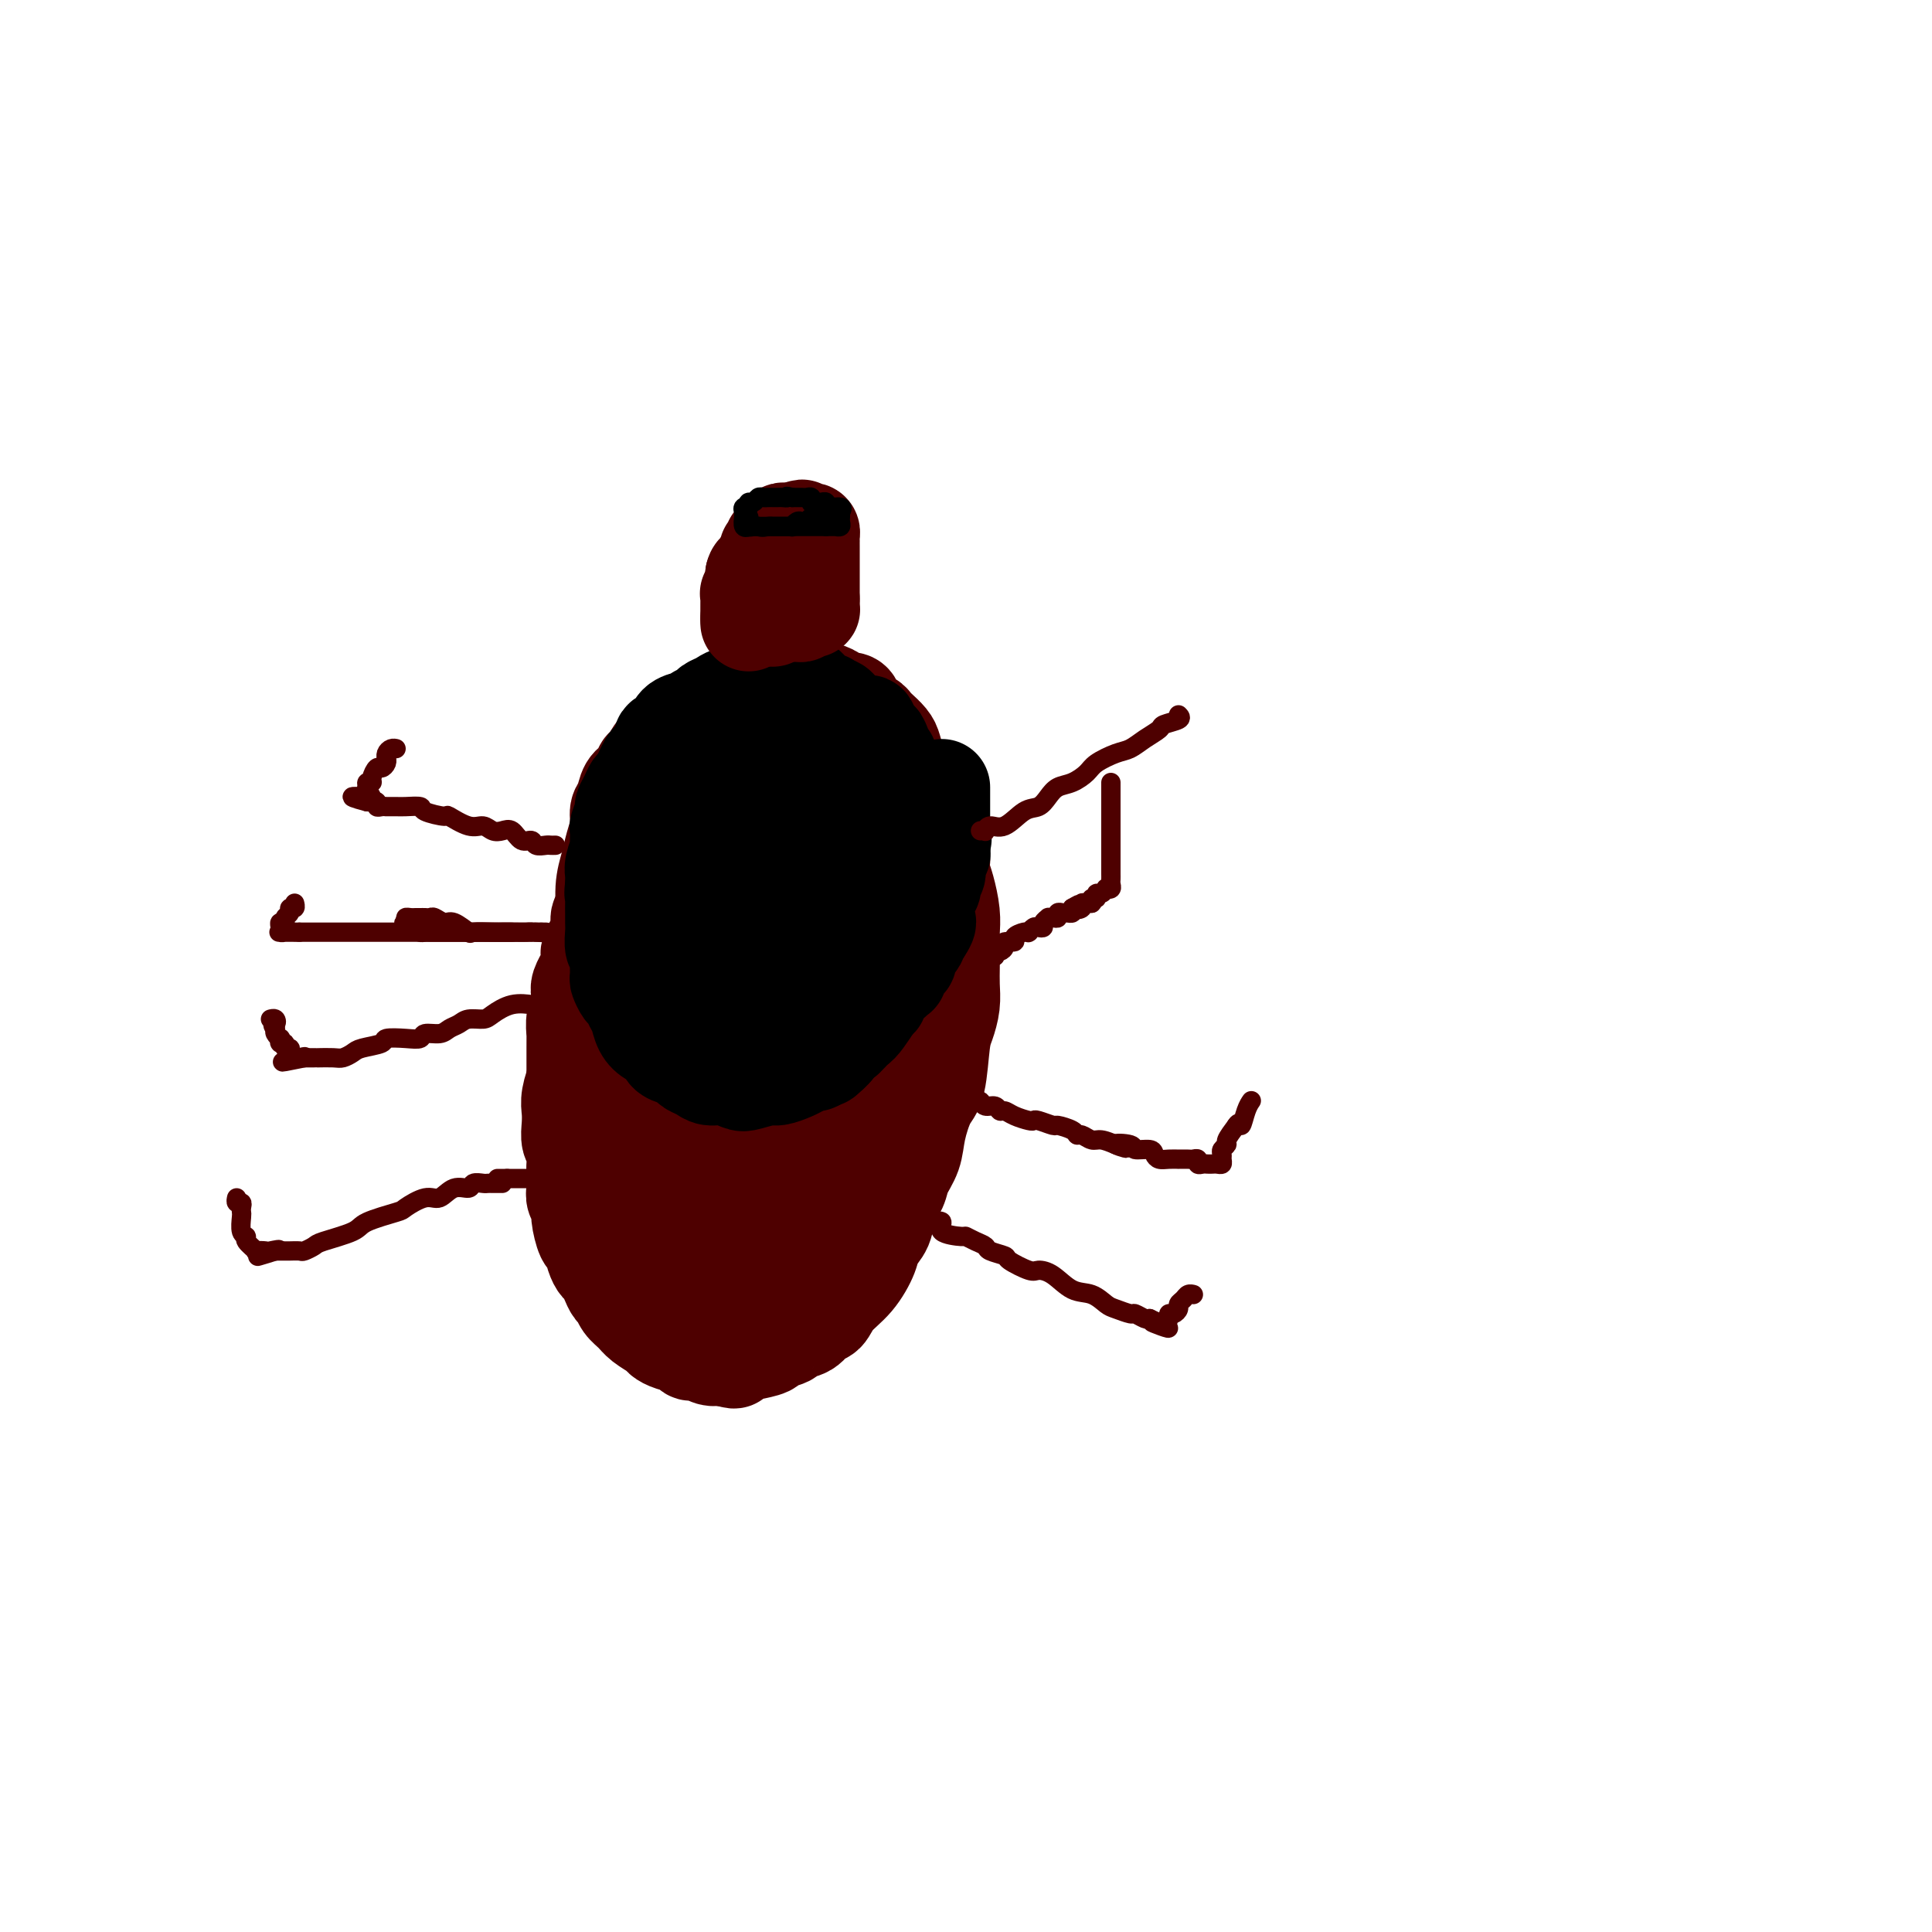 <svg viewBox='0 0 400 400' version='1.1' xmlns='http://www.w3.org/2000/svg' xmlns:xlink='http://www.w3.org/1999/xlink'><g fill='none' stroke='#4E0000' stroke-width='20' stroke-linecap='round' stroke-linejoin='round'><path d='M130,174c-0.033,0.444 -0.065,0.889 0,1c0.065,0.111 0.228,-0.111 0,0c-0.228,0.111 -0.846,0.554 -1,1c-0.154,0.446 0.155,0.893 0,1c-0.155,0.107 -0.773,-0.127 -1,0c-0.227,0.127 -0.064,0.615 0,1c0.064,0.385 0.028,0.667 0,1c-0.028,0.333 -0.049,0.717 0,1c0.049,0.283 0.167,0.466 0,1c-0.167,0.534 -0.618,1.421 -1,2c-0.382,0.579 -0.694,0.851 -1,2c-0.306,1.149 -0.608,3.176 -1,4c-0.392,0.824 -0.876,0.444 -1,1c-0.124,0.556 0.111,2.049 0,3c-0.111,0.951 -0.570,1.359 -1,2c-0.430,0.641 -0.832,1.515 -1,2c-0.168,0.485 -0.101,0.581 0,1c0.101,0.419 0.237,1.161 0,2c-0.237,0.839 -0.847,1.776 -1,2c-0.153,0.224 0.151,-0.265 0,0c-0.151,0.265 -0.759,1.283 -1,2c-0.241,0.717 -0.117,1.133 0,2c0.117,0.867 0.228,2.185 0,3c-0.228,0.815 -0.793,1.125 -1,2c-0.207,0.875 -0.055,2.313 0,3c0.055,0.687 0.015,0.623 0,1c-0.015,0.377 -0.004,1.194 0,2c0.004,0.806 0.001,1.602 0,2c-0.001,0.398 -0.000,0.400 0,1c0.000,0.600 0.000,1.800 0,3'/><path d='M119,223c-0.094,3.023 0.170,1.079 0,1c-0.170,-0.079 -0.774,1.707 -1,3c-0.226,1.293 -0.075,2.094 0,3c0.075,0.906 0.072,1.918 0,3c-0.072,1.082 -0.215,2.233 0,3c0.215,0.767 0.789,1.150 1,2c0.211,0.850 0.061,2.168 0,3c-0.061,0.832 -0.031,1.179 0,2c0.031,0.821 0.064,2.115 0,3c-0.064,0.885 -0.224,1.359 0,2c0.224,0.641 0.834,1.449 1,2c0.166,0.551 -0.110,0.844 0,2c0.110,1.156 0.607,3.173 1,4c0.393,0.827 0.683,0.462 1,1c0.317,0.538 0.662,1.979 1,3c0.338,1.021 0.668,1.621 1,2c0.332,0.379 0.665,0.538 1,1c0.335,0.462 0.670,1.226 1,2c0.330,0.774 0.653,1.558 1,2c0.347,0.442 0.716,0.542 1,1c0.284,0.458 0.481,1.274 1,2c0.519,0.726 1.359,1.360 2,2c0.641,0.640 1.083,1.284 2,2c0.917,0.716 2.311,1.502 3,2c0.689,0.498 0.674,0.707 1,1c0.326,0.293 0.993,0.671 2,1c1.007,0.329 2.356,0.610 3,1c0.644,0.390 0.585,0.888 1,1c0.415,0.112 1.304,-0.162 2,0c0.696,0.162 1.199,0.761 2,1c0.801,0.239 1.901,0.120 3,0'/><path d='M150,281c2.965,1.131 1.877,0.458 2,0c0.123,-0.458 1.456,-0.700 3,-1c1.544,-0.300 3.299,-0.657 4,-1c0.701,-0.343 0.348,-0.674 1,-1c0.652,-0.326 2.311,-0.649 3,-1c0.689,-0.351 0.410,-0.729 1,-1c0.590,-0.271 2.051,-0.433 3,-1c0.949,-0.567 1.386,-1.538 2,-2c0.614,-0.462 1.406,-0.416 2,-1c0.594,-0.584 0.989,-1.797 2,-3c1.011,-1.203 2.637,-2.397 4,-4c1.363,-1.603 2.463,-3.616 3,-5c0.537,-1.384 0.510,-2.141 1,-3c0.490,-0.859 1.497,-1.821 2,-3c0.503,-1.179 0.501,-2.574 1,-4c0.499,-1.426 1.498,-2.882 2,-4c0.502,-1.118 0.505,-1.897 1,-3c0.495,-1.103 1.480,-2.529 2,-4c0.520,-1.471 0.573,-2.987 1,-5c0.427,-2.013 1.229,-4.523 2,-6c0.771,-1.477 1.513,-1.921 2,-4c0.487,-2.079 0.719,-5.795 1,-8c0.281,-2.205 0.611,-2.901 1,-4c0.389,-1.099 0.836,-2.600 1,-4c0.164,-1.400 0.045,-2.697 0,-4c-0.045,-1.303 -0.015,-2.610 0,-4c0.015,-1.390 0.015,-2.861 0,-4c-0.015,-1.139 -0.045,-1.944 0,-3c0.045,-1.056 0.166,-2.361 0,-4c-0.166,-1.639 -0.619,-3.611 -1,-5c-0.381,-1.389 -0.691,-2.194 -1,-3'/><path d='M195,181c-0.256,-4.651 0.104,-2.778 0,-3c-0.104,-0.222 -0.671,-2.539 -1,-4c-0.329,-1.461 -0.420,-2.067 -1,-3c-0.580,-0.933 -1.651,-2.192 -2,-3c-0.349,-0.808 0.022,-1.165 0,-2c-0.022,-0.835 -0.439,-2.149 -1,-3c-0.561,-0.851 -1.267,-1.240 -2,-2c-0.733,-0.760 -1.492,-1.891 -2,-3c-0.508,-1.109 -0.765,-2.195 -1,-3c-0.235,-0.805 -0.448,-1.328 -1,-2c-0.552,-0.672 -1.444,-1.493 -2,-2c-0.556,-0.507 -0.778,-0.700 -1,-1c-0.222,-0.300 -0.445,-0.707 -1,-1c-0.555,-0.293 -1.443,-0.474 -2,-1c-0.557,-0.526 -0.782,-1.399 -1,-2c-0.218,-0.601 -0.428,-0.932 -1,-1c-0.572,-0.068 -1.507,0.125 -2,0c-0.493,-0.125 -0.543,-0.569 -1,-1c-0.457,-0.431 -1.322,-0.847 -2,-1c-0.678,-0.153 -1.168,-0.041 -2,0c-0.832,0.041 -2.005,0.011 -3,0c-0.995,-0.011 -1.811,-0.003 -2,0c-0.189,0.003 0.249,0.001 0,0c-0.249,-0.001 -1.184,-0.001 -2,0c-0.816,0.001 -1.512,0.003 -2,0c-0.488,-0.003 -0.767,-0.012 -1,0c-0.233,0.012 -0.419,0.045 -1,0c-0.581,-0.045 -1.558,-0.167 -2,0c-0.442,0.167 -0.350,0.622 -1,1c-0.650,0.378 -2.043,0.679 -3,1c-0.957,0.321 -1.479,0.660 -2,1'/><path d='M150,146c-3.574,0.416 -2.008,-0.043 -2,0c0.008,0.043 -1.541,0.589 -2,1c-0.459,0.411 0.171,0.688 0,1c-0.171,0.312 -1.144,0.661 -2,1c-0.856,0.339 -1.594,0.670 -2,1c-0.406,0.330 -0.480,0.659 -1,1c-0.520,0.341 -1.488,0.692 -2,1c-0.512,0.308 -0.570,0.572 -1,1c-0.430,0.428 -1.232,1.020 -2,2c-0.768,0.980 -1.501,2.350 -2,3c-0.499,0.650 -0.765,0.582 -1,1c-0.235,0.418 -0.440,1.321 -1,2c-0.560,0.679 -1.473,1.132 -2,2c-0.527,0.868 -0.666,2.149 -1,3c-0.334,0.851 -0.864,1.271 -1,2c-0.136,0.729 0.122,1.767 0,3c-0.122,1.233 -0.625,2.661 -1,4c-0.375,1.339 -0.622,2.589 -1,4c-0.378,1.411 -0.886,2.984 -1,5c-0.114,2.016 0.167,4.475 0,6c-0.167,1.525 -0.781,2.115 -1,4c-0.219,1.885 -0.044,5.066 0,7c0.044,1.934 -0.042,2.622 0,4c0.042,1.378 0.211,3.447 0,5c-0.211,1.553 -0.802,2.590 -1,4c-0.198,1.410 -0.001,3.194 0,5c0.001,1.806 -0.193,3.636 0,5c0.193,1.364 0.773,2.263 1,4c0.227,1.737 0.099,4.314 0,6c-0.099,1.686 -0.171,2.482 0,4c0.171,1.518 0.586,3.759 1,6'/><path d='M125,244c0.330,8.291 0.653,4.019 1,3c0.347,-1.019 0.716,1.216 1,3c0.284,1.784 0.483,3.117 1,4c0.517,0.883 1.351,1.315 2,2c0.649,0.685 1.113,1.623 2,3c0.887,1.377 2.197,3.193 3,4c0.803,0.807 1.098,0.607 2,1c0.902,0.393 2.409,1.381 4,2c1.591,0.619 3.264,0.868 5,1c1.736,0.132 3.535,0.147 5,0c1.465,-0.147 2.598,-0.455 4,-1c1.402,-0.545 3.075,-1.327 5,-3c1.925,-1.673 4.102,-4.237 6,-7c1.898,-2.763 3.516,-5.725 5,-9c1.484,-3.275 2.833,-6.864 4,-11c1.167,-4.136 2.153,-8.820 3,-13c0.847,-4.180 1.554,-7.856 2,-13c0.446,-5.144 0.633,-11.754 0,-18c-0.633,-6.246 -2.084,-12.127 -3,-16c-0.916,-3.873 -1.298,-5.739 -2,-8c-0.702,-2.261 -1.723,-4.917 -3,-7c-1.277,-2.083 -2.810,-3.592 -4,-5c-1.190,-1.408 -2.037,-2.713 -3,-4c-0.963,-1.287 -2.044,-2.555 -3,-3c-0.956,-0.445 -1.789,-0.067 -3,0c-1.211,0.067 -2.801,-0.178 -4,0c-1.199,0.178 -2.006,0.780 -4,4c-1.994,3.220 -5.174,9.059 -7,14c-1.826,4.941 -2.299,8.984 -3,13c-0.701,4.016 -1.629,8.005 -2,13c-0.371,4.995 -0.186,10.998 0,17'/><path d='M139,210c-0.598,8.436 0.406,8.025 1,9c0.594,0.975 0.780,3.337 1,5c0.220,1.663 0.476,2.627 1,4c0.524,1.373 1.315,3.156 2,4c0.685,0.844 1.264,0.750 2,1c0.736,0.250 1.629,0.844 3,0c1.371,-0.844 3.219,-3.124 5,-5c1.781,-1.876 3.496,-3.346 6,-8c2.504,-4.654 5.796,-12.490 8,-18c2.204,-5.510 3.321,-8.693 4,-14c0.679,-5.307 0.920,-12.736 1,-17c0.080,-4.264 0.000,-5.362 0,-7c-0.000,-1.638 0.079,-3.815 0,-5c-0.079,-1.185 -0.317,-1.378 -1,-2c-0.683,-0.622 -1.812,-1.674 -3,-2c-1.188,-0.326 -2.435,0.076 -4,1c-1.565,0.924 -3.449,2.372 -6,5c-2.551,2.628 -5.768,6.435 -8,10c-2.232,3.565 -3.478,6.886 -5,13c-1.522,6.114 -3.320,15.020 -4,21c-0.680,5.980 -0.241,9.035 0,14c0.241,4.965 0.283,11.839 1,16c0.717,4.161 2.109,5.608 3,7c0.891,1.392 1.279,2.731 2,4c0.721,1.269 1.773,2.470 3,3c1.227,0.530 2.629,0.389 4,0c1.371,-0.389 2.713,-1.027 5,-3c2.287,-1.973 5.520,-5.281 8,-9c2.480,-3.719 4.206,-7.847 6,-12c1.794,-4.153 3.655,-8.329 5,-14c1.345,-5.671 2.172,-12.835 3,-20'/><path d='M182,191c1.021,-8.275 -0.428,-11.961 -1,-15c-0.572,-3.039 -0.268,-5.431 -1,-7c-0.732,-1.569 -2.500,-2.316 -3,-3c-0.500,-0.684 0.267,-1.305 0,-2c-0.267,-0.695 -1.568,-1.465 -3,-1c-1.432,0.465 -2.993,2.164 -5,4c-2.007,1.836 -4.459,3.809 -7,8c-2.541,4.191 -5.172,10.602 -7,16c-1.828,5.398 -2.853,9.785 -4,17c-1.147,7.215 -2.415,17.258 -3,23c-0.585,5.742 -0.485,7.182 0,10c0.485,2.818 1.356,7.015 2,9c0.644,1.985 1.063,1.758 1,2c-0.063,0.242 -0.606,0.952 0,1c0.606,0.048 2.363,-0.565 4,-2c1.637,-1.435 3.154,-3.691 5,-7c1.846,-3.309 4.022,-7.672 6,-12c1.978,-4.328 3.759,-8.622 5,-13c1.241,-4.378 1.940,-8.839 3,-15c1.060,-6.161 2.479,-14.022 3,-20c0.521,-5.978 0.145,-10.071 0,-13c-0.145,-2.929 -0.058,-4.692 0,-6c0.058,-1.308 0.087,-2.161 0,-3c-0.087,-0.839 -0.289,-1.666 -1,-2c-0.711,-0.334 -1.930,-0.176 -3,0c-1.070,0.176 -1.992,0.370 -4,2c-2.008,1.630 -5.102,4.696 -8,8c-2.898,3.304 -5.602,6.844 -9,14c-3.398,7.156 -7.492,17.927 -10,25c-2.508,7.073 -3.431,10.450 -4,15c-0.569,4.550 -0.785,10.275 -1,16'/><path d='M137,240c-1.057,6.247 -1.201,6.366 -1,7c0.201,0.634 0.747,1.784 1,3c0.253,1.216 0.212,2.497 0,3c-0.212,0.503 -0.595,0.227 0,0c0.595,-0.227 2.167,-0.407 3,-1c0.833,-0.593 0.928,-1.600 3,-5c2.072,-3.400 6.121,-9.195 8,-13c1.879,-3.805 1.586,-5.622 2,-9c0.414,-3.378 1.534,-8.316 2,-11c0.466,-2.684 0.278,-3.113 0,-4c-0.278,-0.887 -0.645,-2.232 -1,-3c-0.355,-0.768 -0.699,-0.958 -1,-1c-0.301,-0.042 -0.561,0.064 -1,0c-0.439,-0.064 -1.057,-0.299 -2,0c-0.943,0.299 -2.212,1.132 -3,2c-0.788,0.868 -1.097,1.772 -2,5c-0.903,3.228 -2.401,8.779 -3,11c-0.599,2.221 -0.300,1.110 0,0'/></g>
<g fill='none' stroke='#000000' stroke-width='20' stroke-linecap='round' stroke-linejoin='round'><path d='M142,149c0.000,0.214 0.000,0.429 0,1c-0.000,0.571 -0.000,1.500 0,2c0.000,0.500 0.000,0.571 0,1c-0.000,0.429 -0.001,1.217 0,2c0.001,0.783 0.004,1.562 0,2c-0.004,0.438 -0.015,0.536 0,1c0.015,0.464 0.057,1.294 0,2c-0.057,0.706 -0.211,1.287 0,2c0.211,0.713 0.789,1.557 1,2c0.211,0.443 0.057,0.486 0,1c-0.057,0.514 -0.015,1.498 0,2c0.015,0.502 0.003,0.520 0,1c-0.003,0.480 0.002,1.422 0,2c-0.002,0.578 -0.011,0.791 0,1c0.011,0.209 0.042,0.413 0,1c-0.042,0.587 -0.156,1.557 0,2c0.156,0.443 0.581,0.360 1,1c0.419,0.640 0.830,2.003 1,3c0.170,0.997 0.098,1.629 0,2c-0.098,0.371 -0.222,0.481 0,1c0.222,0.519 0.791,1.449 1,2c0.209,0.551 0.060,0.725 0,1c-0.060,0.275 -0.031,0.651 0,1c0.031,0.349 0.064,0.671 0,1c-0.064,0.329 -0.223,0.666 0,1c0.223,0.334 0.829,0.667 1,1c0.171,0.333 -0.094,0.667 0,1c0.094,0.333 0.547,0.667 1,1'/><path d='M148,190c0.957,2.863 0.848,2.020 1,2c0.152,-0.020 0.564,0.782 1,1c0.436,0.218 0.895,-0.149 1,0c0.105,0.149 -0.144,0.814 0,1c0.144,0.186 0.681,-0.108 1,0c0.319,0.108 0.421,0.617 1,1c0.579,0.383 1.635,0.638 2,1c0.365,0.362 0.038,0.829 0,1c-0.038,0.171 0.213,0.047 1,0c0.787,-0.047 2.112,-0.016 3,0c0.888,0.016 1.341,0.015 2,0c0.659,-0.015 1.525,-0.046 2,0c0.475,0.046 0.561,0.168 1,0c0.439,-0.168 1.233,-0.626 2,-1c0.767,-0.374 1.507,-0.666 2,-1c0.493,-0.334 0.739,-0.712 1,-1c0.261,-0.288 0.537,-0.486 1,-1c0.463,-0.514 1.111,-1.345 2,-2c0.889,-0.655 2.017,-1.134 3,-2c0.983,-0.866 1.822,-2.118 2,-3c0.178,-0.882 -0.303,-1.394 0,-2c0.303,-0.606 1.391,-1.306 2,-2c0.609,-0.694 0.740,-1.381 1,-2c0.260,-0.619 0.648,-1.169 1,-2c0.352,-0.831 0.669,-1.941 1,-3c0.331,-1.059 0.678,-2.065 1,-3c0.322,-0.935 0.619,-1.797 1,-3c0.381,-1.203 0.844,-2.745 1,-4c0.156,-1.255 0.003,-2.222 0,-3c-0.003,-0.778 0.142,-1.365 0,-2c-0.142,-0.635 -0.571,-1.317 -1,-2'/><path d='M184,158c0.048,-1.843 0.167,-0.950 0,-1c-0.167,-0.050 -0.621,-1.042 -1,-2c-0.379,-0.958 -0.684,-1.883 -1,-2c-0.316,-0.117 -0.643,0.572 -1,0c-0.357,-0.572 -0.743,-2.405 -1,-3c-0.257,-0.595 -0.384,0.048 -1,0c-0.616,-0.048 -1.722,-0.787 -2,-1c-0.278,-0.213 0.273,0.100 0,0c-0.273,-0.100 -1.368,-0.614 -2,-1c-0.632,-0.386 -0.799,-0.643 -1,-1c-0.201,-0.357 -0.434,-0.814 -1,-1c-0.566,-0.186 -1.463,-0.103 -2,0c-0.537,0.103 -0.712,0.224 -1,0c-0.288,-0.224 -0.689,-0.793 -1,-1c-0.311,-0.207 -0.530,-0.052 -1,0c-0.470,0.052 -1.189,-0.000 -2,0c-0.811,0.000 -1.714,0.052 -2,0c-0.286,-0.052 0.044,-0.207 0,0c-0.044,0.207 -0.462,0.778 -1,1c-0.538,0.222 -1.196,0.097 -2,0c-0.804,-0.097 -1.755,-0.166 -2,0c-0.245,0.166 0.216,0.566 0,1c-0.216,0.434 -1.109,0.901 -2,1c-0.891,0.099 -1.779,-0.169 -2,0c-0.221,0.169 0.225,0.777 0,1c-0.225,0.223 -1.121,0.063 -2,0c-0.879,-0.063 -1.741,-0.028 -2,0c-0.259,0.028 0.085,0.049 0,0c-0.085,-0.049 -0.600,-0.167 -1,0c-0.400,0.167 -0.686,0.619 -1,1c-0.314,0.381 -0.657,0.690 -1,1'/><path d='M148,151c-3.555,1.164 -2.444,1.075 -2,1c0.444,-0.075 0.221,-0.135 0,0c-0.221,0.135 -0.441,0.465 -1,1c-0.559,0.535 -1.459,1.273 -2,2c-0.541,0.727 -0.723,1.441 -1,2c-0.277,0.559 -0.647,0.961 -1,1c-0.353,0.039 -0.687,-0.285 -1,0c-0.313,0.285 -0.605,1.180 -1,2c-0.395,0.820 -0.893,1.566 -1,2c-0.107,0.434 0.178,0.557 0,1c-0.178,0.443 -0.817,1.206 -1,2c-0.183,0.794 0.091,1.618 0,2c-0.091,0.382 -0.545,0.321 -1,1c-0.455,0.679 -0.910,2.096 -1,3c-0.090,0.904 0.186,1.293 0,2c-0.186,0.707 -0.835,1.733 -1,2c-0.165,0.267 0.152,-0.224 0,0c-0.152,0.224 -0.773,1.164 -1,2c-0.227,0.836 -0.061,1.570 0,2c0.061,0.430 0.016,0.557 0,1c-0.016,0.443 -0.004,1.204 0,2c0.004,0.796 0.001,1.628 0,2c-0.001,0.372 -0.000,0.284 0,1c0.000,0.716 -0.001,2.237 0,3c0.001,0.763 0.004,0.768 0,1c-0.004,0.232 -0.016,0.691 0,1c0.016,0.309 0.060,0.467 0,1c-0.060,0.533 -0.222,1.442 0,2c0.222,0.558 0.829,0.766 1,1c0.171,0.234 -0.094,0.496 0,1c0.094,0.504 0.547,1.252 1,2'/><path d='M135,197c-0.044,4.081 -0.152,1.282 0,1c0.152,-0.282 0.566,1.952 1,3c0.434,1.048 0.890,0.911 1,1c0.110,0.089 -0.125,0.405 0,1c0.125,0.595 0.611,1.469 1,2c0.389,0.531 0.680,0.720 1,1c0.320,0.280 0.667,0.652 1,1c0.333,0.348 0.651,0.671 1,1c0.349,0.329 0.730,0.665 1,1c0.270,0.335 0.429,0.668 1,1c0.571,0.332 1.553,0.663 2,1c0.447,0.337 0.360,0.678 1,1c0.640,0.322 2.006,0.623 3,1c0.994,0.377 1.616,0.830 2,1c0.384,0.170 0.529,0.056 1,0c0.471,-0.056 1.269,-0.055 2,0c0.731,0.055 1.394,0.165 2,0c0.606,-0.165 1.153,-0.603 2,-1c0.847,-0.397 1.994,-0.751 3,-1c1.006,-0.249 1.870,-0.391 3,-1c1.130,-0.609 2.526,-1.685 4,-3c1.474,-1.315 3.025,-2.868 4,-4c0.975,-1.132 1.374,-1.843 2,-3c0.626,-1.157 1.478,-2.759 2,-4c0.522,-1.241 0.715,-2.120 1,-3c0.285,-0.880 0.663,-1.760 1,-3c0.337,-1.240 0.635,-2.841 1,-4c0.365,-1.159 0.799,-1.878 1,-3c0.201,-1.122 0.170,-2.648 0,-4c-0.170,-1.352 -0.477,-2.529 -1,-4c-0.523,-1.471 -1.261,-3.235 -2,-5'/><path d='M177,171c-0.818,-2.294 -1.362,-3.530 -2,-5c-0.638,-1.470 -1.370,-3.174 -2,-4c-0.630,-0.826 -1.157,-0.773 -2,-1c-0.843,-0.227 -2.001,-0.732 -3,-1c-0.999,-0.268 -1.841,-0.299 -3,0c-1.159,0.299 -2.637,0.927 -4,2c-1.363,1.073 -2.612,2.590 -4,4c-1.388,1.410 -2.915,2.714 -4,5c-1.085,2.286 -1.728,5.553 -2,9c-0.272,3.447 -0.172,7.074 0,10c0.172,2.926 0.417,5.150 1,7c0.583,1.850 1.506,3.327 2,4c0.494,0.673 0.560,0.543 1,1c0.440,0.457 1.254,1.501 2,2c0.746,0.499 1.423,0.454 2,0c0.577,-0.454 1.053,-1.319 2,-2c0.947,-0.681 2.366,-1.180 3,-2c0.634,-0.820 0.483,-1.961 1,-4c0.517,-2.039 1.701,-4.978 2,-7c0.299,-2.022 -0.287,-3.129 -1,-5c-0.713,-1.871 -1.554,-4.508 -2,-6c-0.446,-1.492 -0.498,-1.840 -1,-3c-0.502,-1.160 -1.455,-3.134 -2,-4c-0.545,-0.866 -0.682,-0.625 -1,-1c-0.318,-0.375 -0.817,-1.365 -1,-2c-0.183,-0.635 -0.049,-0.916 0,-1c0.049,-0.084 0.013,0.029 0,0c-0.013,-0.029 -0.004,-0.200 0,1c0.004,1.200 0.001,3.771 0,6c-0.001,2.229 -0.001,4.114 0,6'/><path d='M159,180c0.406,3.365 1.421,5.777 2,7c0.579,1.223 0.722,1.256 1,2c0.278,0.744 0.690,2.197 1,3c0.310,0.803 0.519,0.955 1,1c0.481,0.045 1.235,-0.015 2,0c0.765,0.015 1.542,0.107 2,0c0.458,-0.107 0.596,-0.413 1,-1c0.404,-0.587 1.075,-1.454 2,-3c0.925,-1.546 2.104,-3.772 3,-5c0.896,-1.228 1.508,-1.459 2,-3c0.492,-1.541 0.864,-4.392 1,-6c0.136,-1.608 0.036,-1.971 0,-3c-0.036,-1.029 -0.009,-2.722 0,-4c0.009,-1.278 0.001,-2.141 0,-3c-0.001,-0.859 0.007,-1.716 0,-3c-0.007,-1.284 -0.029,-2.996 0,-4c0.029,-1.004 0.110,-1.298 0,-2c-0.110,-0.702 -0.411,-1.810 -1,-3c-0.589,-1.190 -1.467,-2.462 -2,-3c-0.533,-0.538 -0.720,-0.343 -1,-1c-0.280,-0.657 -0.652,-2.165 -1,-3c-0.348,-0.835 -0.671,-0.998 -1,-1c-0.329,-0.002 -0.664,0.157 -1,0c-0.336,-0.157 -0.671,-0.629 -1,-1c-0.329,-0.371 -0.650,-0.639 -1,-1c-0.350,-0.361 -0.727,-0.815 -1,-1c-0.273,-0.185 -0.440,-0.102 -1,0c-0.560,0.102 -1.511,0.223 -2,0c-0.489,-0.223 -0.516,-0.791 -1,-1c-0.484,-0.209 -1.424,-0.060 -2,0c-0.576,0.060 -0.788,0.030 -1,0'/><path d='M160,141c-1.258,-0.136 -0.903,0.024 -1,0c-0.097,-0.024 -0.645,-0.232 -1,0c-0.355,0.232 -0.518,0.902 -1,1c-0.482,0.098 -1.285,-0.377 -2,0c-0.715,0.377 -1.342,1.607 -2,2c-0.658,0.393 -1.346,-0.050 -2,0c-0.654,0.050 -1.275,0.592 -2,1c-0.725,0.408 -1.555,0.683 -2,1c-0.445,0.317 -0.505,0.675 -1,1c-0.495,0.325 -1.427,0.616 -2,1c-0.573,0.384 -0.789,0.862 -1,1c-0.211,0.138 -0.419,-0.062 -1,0c-0.581,0.062 -1.536,0.388 -2,1c-0.464,0.612 -0.439,1.511 -1,2c-0.561,0.489 -1.708,0.567 -2,1c-0.292,0.433 0.273,1.219 0,2c-0.273,0.781 -1.383,1.556 -2,2c-0.617,0.444 -0.743,0.555 -1,1c-0.257,0.445 -0.647,1.223 -1,2c-0.353,0.777 -0.668,1.554 -1,2c-0.332,0.446 -0.681,0.561 -1,1c-0.319,0.439 -0.607,1.200 -1,2c-0.393,0.800 -0.890,1.637 -1,2c-0.110,0.363 0.168,0.252 0,1c-0.168,0.748 -0.781,2.354 -1,3c-0.219,0.646 -0.045,0.333 0,1c0.045,0.667 -0.041,2.314 0,3c0.041,0.686 0.207,0.411 0,1c-0.207,0.589 -0.786,2.043 -1,3c-0.214,0.957 -0.061,1.416 0,2c0.061,0.584 0.031,1.292 0,2'/><path d='M127,183c-0.309,2.832 -0.083,1.912 0,2c0.083,0.088 0.021,1.183 0,2c-0.021,0.817 -0.002,1.356 0,2c0.002,0.644 -0.014,1.393 0,2c0.014,0.607 0.056,1.074 0,2c-0.056,0.926 -0.212,2.313 0,3c0.212,0.687 0.792,0.674 1,1c0.208,0.326 0.045,0.989 0,2c-0.045,1.011 0.029,2.368 0,3c-0.029,0.632 -0.162,0.538 0,1c0.162,0.462 0.620,1.478 1,2c0.380,0.522 0.682,0.550 1,1c0.318,0.450 0.652,1.324 1,2c0.348,0.676 0.708,1.155 1,2c0.292,0.845 0.515,2.058 1,3c0.485,0.942 1.233,1.614 2,2c0.767,0.386 1.552,0.485 2,1c0.448,0.515 0.557,1.447 1,2c0.443,0.553 1.220,0.727 2,1c0.780,0.273 1.562,0.647 2,1c0.438,0.353 0.530,0.687 1,1c0.470,0.313 1.317,0.607 2,1c0.683,0.393 1.202,0.886 2,1c0.798,0.114 1.875,-0.151 3,0c1.125,0.151 2.297,0.717 3,1c0.703,0.283 0.937,0.283 2,0c1.063,-0.283 2.956,-0.849 4,-1c1.044,-0.151 1.239,0.114 2,0c0.761,-0.114 2.090,-0.608 3,-1c0.910,-0.392 1.403,-0.684 2,-1c0.597,-0.316 1.299,-0.658 2,-1'/><path d='M168,220c2.884,-0.749 2.593,-0.622 3,-1c0.407,-0.378 1.513,-1.260 2,-2c0.487,-0.740 0.354,-1.339 1,-2c0.646,-0.661 2.071,-1.384 3,-2c0.929,-0.616 1.362,-1.123 2,-2c0.638,-0.877 1.480,-2.122 2,-3c0.520,-0.878 0.717,-1.389 1,-2c0.283,-0.611 0.650,-1.321 1,-2c0.350,-0.679 0.682,-1.326 1,-2c0.318,-0.674 0.621,-1.377 1,-2c0.379,-0.623 0.834,-1.168 1,-2c0.166,-0.832 0.045,-1.951 0,-3c-0.045,-1.049 -0.012,-2.029 0,-3c0.012,-0.971 0.003,-1.932 0,-3c-0.003,-1.068 -0.001,-2.243 0,-3c0.001,-0.757 0.000,-1.095 0,-2c-0.000,-0.905 -0.000,-2.378 0,-3c0.000,-0.622 0.000,-0.392 0,-1c-0.000,-0.608 -0.000,-2.052 0,-3c0.000,-0.948 0.000,-1.398 0,-2c-0.000,-0.602 -0.000,-1.355 0,-2c0.000,-0.645 0.001,-1.181 0,-2c-0.001,-0.819 -0.004,-1.921 0,-3c0.004,-1.079 0.016,-2.134 0,-3c-0.016,-0.866 -0.061,-1.541 0,-2c0.061,-0.459 0.226,-0.701 0,-1c-0.226,-0.299 -0.845,-0.655 -1,-1c-0.155,-0.345 0.154,-0.680 0,-1c-0.154,-0.320 -0.772,-0.625 -1,-1c-0.228,-0.375 -0.065,-0.822 0,-1c0.065,-0.178 0.033,-0.089 0,0'/><path d='M157,220c0.341,0.000 0.683,0.000 1,0c0.317,0.000 0.610,0.000 1,0c0.390,-0.000 0.878,0.000 1,0c0.122,-0.000 -0.121,0.000 0,0c0.121,-0.000 0.606,0.000 1,0c0.394,0.000 0.697,-0.000 1,0c0.303,0.000 0.606,0.000 1,0c0.394,0.000 0.879,-0.000 1,0c0.121,0.000 -0.122,0.000 0,0c0.122,-0.000 0.610,-0.000 1,0c0.390,0.000 0.683,0.000 1,0c0.317,0.000 0.659,0.000 1,0'/><path d='M167,220c1.791,0.004 1.268,0.015 1,0c-0.268,-0.015 -0.283,-0.055 0,0c0.283,0.055 0.863,0.207 1,0c0.137,-0.207 -0.169,-0.772 0,-1c0.169,-0.228 0.815,-0.118 1,0c0.185,0.118 -0.090,0.242 0,0c0.090,-0.242 0.544,-0.852 1,-1c0.456,-0.148 0.915,0.167 1,0c0.085,-0.167 -0.203,-0.814 0,-1c0.203,-0.186 0.895,0.091 1,0c0.105,-0.091 -0.379,-0.550 0,-1c0.379,-0.450 1.622,-0.890 2,-1c0.378,-0.110 -0.109,0.110 0,0c0.109,-0.110 0.814,-0.551 1,-1c0.186,-0.449 -0.146,-0.908 0,-1c0.146,-0.092 0.771,0.181 1,0c0.229,-0.181 0.062,-0.818 0,-1c-0.062,-0.182 -0.018,0.091 0,0c0.018,-0.091 0.009,-0.545 0,-1'/><path d='M177,211c1.730,-1.345 1.055,-0.207 1,0c-0.055,0.207 0.511,-0.518 1,-1c0.489,-0.482 0.902,-0.721 1,-1c0.098,-0.279 -0.117,-0.597 0,-1c0.117,-0.403 0.566,-0.891 1,-1c0.434,-0.109 0.851,0.160 1,0c0.149,-0.160 0.028,-0.751 0,-1c-0.028,-0.249 0.035,-0.157 0,0c-0.035,0.157 -0.168,0.378 0,0c0.168,-0.378 0.637,-1.355 1,-2c0.363,-0.645 0.619,-0.957 1,-1c0.381,-0.043 0.887,0.181 1,0c0.113,-0.181 -0.166,-0.769 0,-1c0.166,-0.231 0.776,-0.104 1,0c0.224,0.104 0.063,0.185 0,0c-0.063,-0.185 -0.027,-0.637 0,-1c0.027,-0.363 0.046,-0.636 0,-1c-0.046,-0.364 -0.156,-0.820 0,-1c0.156,-0.180 0.577,-0.086 1,0c0.423,0.086 0.848,0.164 1,0c0.152,-0.164 0.030,-0.569 0,-1c-0.030,-0.431 0.031,-0.889 0,-1c-0.031,-0.111 -0.153,0.124 0,0c0.153,-0.124 0.580,-0.608 1,-1c0.420,-0.392 0.834,-0.693 1,-1c0.166,-0.307 0.083,-0.621 0,-1c-0.083,-0.379 -0.167,-0.823 0,-1c0.167,-0.177 0.583,-0.089 1,0'/><path d='M191,193c2.166,-3.194 0.581,-2.179 0,-2c-0.581,0.179 -0.157,-0.477 0,-1c0.157,-0.523 0.046,-0.914 0,-1c-0.046,-0.086 -0.026,0.132 0,0c0.026,-0.132 0.059,-0.614 0,-1c-0.059,-0.386 -0.208,-0.677 0,-1c0.208,-0.323 0.774,-0.678 1,-1c0.226,-0.322 0.112,-0.611 0,-1c-0.112,-0.389 -0.222,-0.877 0,-1c0.222,-0.123 0.778,0.121 1,0c0.222,-0.121 0.112,-0.606 0,-1c-0.112,-0.394 -0.226,-0.697 0,-1c0.226,-0.303 0.792,-0.606 1,-1c0.208,-0.394 0.060,-0.879 0,-1c-0.060,-0.121 -0.030,0.122 0,0c0.030,-0.122 0.061,-0.610 0,-1c-0.061,-0.390 -0.212,-0.682 0,-1c0.212,-0.318 0.788,-0.663 1,-1c0.212,-0.337 0.061,-0.668 0,-1c-0.061,-0.332 -0.030,-0.666 0,-1'/><path d='M195,175c0.619,-2.737 0.166,-0.580 0,0c-0.166,0.580 -0.044,-0.418 0,-1c0.044,-0.582 0.012,-0.747 0,-1c-0.012,-0.253 -0.003,-0.593 0,-1c0.003,-0.407 0.001,-0.882 0,-1c-0.001,-0.118 -0.000,0.122 0,0c0.000,-0.122 0.000,-0.606 0,-1c-0.000,-0.394 -0.000,-0.697 0,-1c0.000,-0.303 0.000,-0.606 0,-1c-0.000,-0.394 -0.000,-0.879 0,-1c0.000,-0.121 0.000,0.122 0,0c-0.000,-0.122 -0.000,-0.607 0,-1c0.000,-0.393 0.000,-0.693 0,-1c-0.000,-0.307 -0.000,-0.621 0,-1c0.000,-0.379 0.000,-0.823 0,-1c-0.000,-0.177 -0.000,-0.089 0,0'/><path d='M159,136c0.000,-0.417 0.000,-0.833 0,-1c0.000,-0.167 0.000,-0.083 0,0'/></g>
<g fill='none' stroke='#4E0000' stroke-width='20' stroke-linecap='round' stroke-linejoin='round'><path d='M155,129c0.000,-0.303 0.000,-0.606 0,-1c-0.000,-0.394 -0.000,-0.879 0,-1c0.000,-0.121 0.000,0.122 0,0c-0.000,-0.122 -0.001,-0.607 0,-1c0.001,-0.393 0.004,-0.693 0,-1c-0.004,-0.307 -0.015,-0.621 0,-1c0.015,-0.379 0.057,-0.822 0,-1c-0.057,-0.178 -0.211,-0.089 0,0c0.211,0.089 0.789,0.179 1,0c0.211,-0.179 0.057,-0.625 0,-1c-0.057,-0.375 -0.015,-0.678 0,-1c0.015,-0.322 0.004,-0.663 0,-1c-0.004,-0.337 -0.002,-0.668 0,-1'/><path d='M156,119c0.397,-1.483 0.890,-0.190 1,0c0.110,0.190 -0.163,-0.722 0,-1c0.163,-0.278 0.762,0.080 1,0c0.238,-0.080 0.115,-0.596 0,-1c-0.115,-0.404 -0.223,-0.696 0,-1c0.223,-0.304 0.778,-0.620 1,-1c0.222,-0.380 0.111,-0.824 0,-1c-0.111,-0.176 -0.222,-0.085 0,0c0.222,0.085 0.776,0.162 1,0c0.224,-0.162 0.116,-0.564 0,-1c-0.116,-0.436 -0.242,-0.905 0,-1c0.242,-0.095 0.852,0.185 1,0c0.148,-0.185 -0.167,-0.834 0,-1c0.167,-0.166 0.814,0.152 1,0c0.186,-0.152 -0.091,-0.773 0,-1c0.091,-0.227 0.550,-0.061 1,0c0.450,0.061 0.890,0.016 1,0c0.110,-0.016 -0.112,-0.005 0,0c0.112,0.005 0.556,0.002 1,0'/><path d='M165,110c1.574,-1.395 1.010,-0.384 1,0c-0.010,0.384 0.533,0.141 1,0c0.467,-0.141 0.857,-0.179 1,0c0.143,0.179 0.038,0.574 0,1c-0.038,0.426 -0.010,0.884 0,1c0.010,0.116 0.003,-0.110 0,0c-0.003,0.110 -0.001,0.554 0,1c0.001,0.446 0.000,0.893 0,1c-0.000,0.107 -0.000,-0.125 0,0c0.000,0.125 0.000,0.607 0,1c-0.000,0.393 -0.000,0.697 0,1c0.000,0.303 0.000,0.606 0,1c-0.000,0.394 -0.000,0.879 0,1c0.000,0.121 0.000,-0.123 0,0c-0.000,0.123 -0.000,0.611 0,1c0.000,0.389 0.000,0.678 0,1c-0.000,0.322 -0.000,0.677 0,1c0.000,0.323 0.000,0.612 0,1c-0.000,0.388 -0.000,0.874 0,1c0.000,0.126 0.000,-0.107 0,0c-0.000,0.107 -0.000,0.553 0,1'/><path d='M168,124c0.003,2.333 0.012,1.165 0,1c-0.012,-0.165 -0.044,0.674 0,1c0.044,0.326 0.166,0.140 0,0c-0.166,-0.140 -0.618,-0.234 -1,0c-0.382,0.234 -0.694,0.795 -1,1c-0.306,0.205 -0.607,0.055 -1,0c-0.393,-0.055 -0.879,-0.015 -1,0c-0.121,0.015 0.121,0.004 0,0c-0.121,-0.004 -0.606,-0.001 -1,0c-0.394,0.001 -0.697,0.001 -1,0'/><path d='M162,127c-1.394,0.691 -1.879,0.917 -2,1c-0.121,0.083 0.123,0.022 0,0c-0.123,-0.022 -0.611,-0.006 -1,0c-0.389,0.006 -0.679,0.002 -1,0c-0.321,-0.002 -0.675,-0.000 -1,0c-0.325,0.000 -0.623,0.000 -1,0c-0.377,-0.000 -0.832,-0.000 -1,0c-0.168,0.000 -0.048,0.000 0,0c0.048,-0.000 0.024,-0.000 0,0'/></g>
<g fill='none' stroke='#4E0000' stroke-width='4' stroke-linecap='round' stroke-linejoin='round'><path d='M206,198c0.021,-0.417 0.042,-0.834 0,-1c-0.042,-0.166 -0.147,-0.082 0,0c0.147,0.082 0.545,0.163 1,0c0.455,-0.163 0.966,-0.569 1,-1c0.034,-0.431 -0.408,-0.886 0,-1c0.408,-0.114 1.665,0.113 2,0c0.335,-0.113 -0.251,-0.565 0,-1c0.251,-0.435 1.338,-0.852 2,-1c0.662,-0.148 0.898,-0.026 1,0c0.102,0.026 0.070,-0.045 0,0c-0.070,0.045 -0.177,0.205 0,0c0.177,-0.205 0.640,-0.777 1,-1c0.360,-0.223 0.618,-0.098 1,0c0.382,0.098 0.890,0.170 1,0c0.110,-0.170 -0.177,-0.580 0,-1c0.177,-0.420 0.817,-0.848 1,-1c0.183,-0.152 -0.092,-0.027 0,0c0.092,0.027 0.549,-0.046 1,0c0.451,0.046 0.895,0.209 1,0c0.105,-0.209 -0.129,-0.791 0,-1c0.129,-0.209 0.622,-0.046 1,0c0.378,0.046 0.640,-0.026 1,0c0.360,0.026 0.817,0.150 1,0c0.183,-0.150 0.091,-0.575 0,-1'/><path d='M222,188c2.638,-1.563 1.232,-0.471 1,0c-0.232,0.471 0.708,0.322 1,0c0.292,-0.322 -0.066,-0.818 0,-1c0.066,-0.182 0.556,-0.049 1,0c0.444,0.049 0.841,0.014 1,0c0.159,-0.014 0.079,-0.007 0,0'/><path d='M226,187c0.555,-0.399 -0.057,-0.895 0,-1c0.057,-0.105 0.785,0.182 1,0c0.215,-0.182 -0.082,-0.833 0,-1c0.082,-0.167 0.544,0.148 1,0c0.456,-0.148 0.907,-0.761 1,-1c0.093,-0.239 -0.171,-0.105 0,0c0.171,0.105 0.778,0.182 1,0c0.222,-0.182 0.060,-0.622 0,-1c-0.060,-0.378 -0.016,-0.693 0,-1c0.016,-0.307 0.004,-0.607 0,-1c-0.004,-0.393 -0.001,-0.879 0,-1c0.001,-0.121 0.000,0.123 0,0c-0.000,-0.123 -0.000,-0.611 0,-1c0.000,-0.389 0.000,-0.678 0,-1c-0.000,-0.322 -0.000,-0.678 0,-1c0.000,-0.322 0.000,-0.611 0,-1c-0.000,-0.389 -0.000,-0.878 0,-1c0.000,-0.122 0.000,0.122 0,0c-0.000,-0.122 -0.000,-0.610 0,-1c0.000,-0.390 0.000,-0.682 0,-1c-0.000,-0.318 -0.000,-0.662 0,-1c0.000,-0.338 0.000,-0.669 0,-1'/><path d='M230,171c0.000,-1.809 0.000,-0.331 0,0c-0.000,0.331 0.000,-0.484 0,-1c0.000,-0.516 0.000,-0.734 0,-1c-0.000,-0.266 0.000,-0.582 0,-1c0.000,-0.418 0.000,-0.938 0,-1c0.000,-0.062 0.000,0.333 0,0c0.000,-0.333 -0.000,-1.396 0,-2c0.000,-0.604 0.000,-0.750 0,-1c0.000,-0.250 0.000,-0.606 0,-1c0.000,-0.394 0.000,-0.827 0,-1c0.000,-0.173 0.000,-0.087 0,0'/><path d='M201,228c0.325,0.033 0.651,0.065 1,0c0.349,-0.065 0.723,-0.228 1,0c0.277,0.228 0.457,0.849 1,1c0.543,0.151 1.448,-0.166 2,0c0.552,0.166 0.750,0.815 1,1c0.250,0.185 0.551,-0.095 1,0c0.449,0.095 1.045,0.565 2,1c0.955,0.435 2.267,0.834 3,1c0.733,0.166 0.886,0.100 1,0c0.114,-0.100 0.188,-0.233 1,0c0.812,0.233 2.363,0.832 3,1c0.637,0.168 0.359,-0.095 1,0c0.641,0.095 2.201,0.546 3,1c0.799,0.454 0.836,0.909 1,1c0.164,0.091 0.456,-0.182 1,0c0.544,0.182 1.339,0.818 2,1c0.661,0.182 1.189,-0.091 2,0c0.811,0.091 1.906,0.545 3,1'/><path d='M231,237c4.463,1.409 0.621,0.433 0,0c-0.621,-0.433 1.980,-0.322 3,0c1.020,0.322 0.461,0.857 1,1c0.539,0.143 2.177,-0.105 3,0c0.823,0.105 0.832,0.564 1,1c0.168,0.436 0.497,0.849 1,1c0.503,0.151 1.181,0.041 2,0c0.819,-0.041 1.779,-0.012 2,0c0.221,0.012 -0.295,0.007 0,0c0.295,-0.007 1.403,-0.016 2,0c0.597,0.016 0.685,0.057 1,0c0.315,-0.057 0.858,-0.211 1,0c0.142,0.211 -0.117,0.788 0,1c0.117,0.212 0.609,0.057 1,0c0.391,-0.057 0.679,-0.018 1,0c0.321,0.018 0.675,0.016 1,0c0.325,-0.016 0.622,-0.046 1,0c0.378,0.046 0.838,0.167 1,0c0.162,-0.167 0.028,-0.620 0,-1c-0.028,-0.380 0.051,-0.685 0,-1c-0.051,-0.315 -0.230,-0.641 0,-1c0.230,-0.359 0.870,-0.750 1,-1c0.130,-0.250 -0.248,-0.357 0,-1c0.248,-0.643 1.124,-1.821 2,-3'/><path d='M256,233c0.646,-1.088 0.762,0.192 1,0c0.238,-0.192 0.600,-1.856 1,-3c0.400,-1.144 0.838,-1.770 1,-2c0.162,-0.230 0.046,-0.066 0,0c-0.046,0.066 -0.023,0.033 0,0'/><path d='M115,175c-0.365,0.009 -0.731,0.019 -1,0c-0.269,-0.019 -0.442,-0.065 -1,0c-0.558,0.065 -1.500,0.241 -2,0c-0.500,-0.241 -0.557,-0.901 -1,-1c-0.443,-0.099 -1.273,0.361 -2,0c-0.727,-0.361 -1.351,-1.545 -2,-2c-0.649,-0.455 -1.324,-0.182 -2,0c-0.676,0.182 -1.354,0.274 -2,0c-0.646,-0.274 -1.260,-0.913 -2,-1c-0.740,-0.087 -1.607,0.379 -3,0c-1.393,-0.379 -3.311,-1.604 -4,-2c-0.689,-0.396 -0.148,0.038 -1,0c-0.852,-0.038 -3.098,-0.546 -4,-1c-0.902,-0.454 -0.462,-0.854 -1,-1c-0.538,-0.146 -2.056,-0.039 -3,0c-0.944,0.039 -1.315,0.012 -2,0c-0.685,-0.012 -1.685,-0.007 -2,0c-0.315,0.007 0.056,0.016 0,0c-0.056,-0.016 -0.540,-0.057 -1,0c-0.460,0.057 -0.897,0.211 -1,0c-0.103,-0.211 0.126,-0.788 0,-1c-0.126,-0.212 -0.607,-0.061 -1,0c-0.393,0.061 -0.696,0.030 -1,0'/><path d='M76,166c-6.032,-1.570 -1.612,-0.995 0,-1c1.612,-0.005 0.417,-0.592 0,-1c-0.417,-0.408 -0.056,-0.639 0,-1c0.056,-0.361 -0.192,-0.852 0,-1c0.192,-0.148 0.826,0.049 1,0c0.174,-0.049 -0.111,-0.343 0,-1c0.111,-0.657 0.618,-1.678 1,-2c0.382,-0.322 0.637,0.055 1,0c0.363,-0.055 0.832,-0.540 1,-1c0.168,-0.460 0.035,-0.894 0,-1c-0.035,-0.106 0.029,0.115 0,0c-0.029,-0.115 -0.152,-0.567 0,-1c0.152,-0.433 0.579,-0.847 1,-1c0.421,-0.153 0.834,-0.044 1,0c0.166,0.044 0.083,0.022 0,0'/><path d='M115,208c-0.369,-0.001 -0.737,-0.002 -1,0c-0.263,0.002 -0.420,0.007 -1,0c-0.580,-0.007 -1.582,-0.026 -2,0c-0.418,0.026 -0.251,0.097 -1,0c-0.749,-0.097 -2.413,-0.363 -4,0c-1.587,0.363 -3.097,1.354 -4,2c-0.903,0.646 -1.199,0.948 -2,1c-0.801,0.052 -2.106,-0.145 -3,0c-0.894,0.145 -1.376,0.631 -2,1c-0.624,0.369 -1.390,0.621 -2,1c-0.610,0.379 -1.064,0.885 -2,1c-0.936,0.115 -2.352,-0.162 -3,0c-0.648,0.162 -0.527,0.765 -1,1c-0.473,0.235 -1.540,0.104 -3,0c-1.460,-0.104 -3.312,-0.182 -4,0c-0.688,0.182 -0.213,0.623 -1,1c-0.787,0.377 -2.835,0.689 -4,1c-1.165,0.311 -1.446,0.619 -2,1c-0.554,0.381 -1.381,0.834 -2,1c-0.619,0.166 -1.030,0.044 -2,0c-0.970,-0.044 -2.497,-0.012 -3,0c-0.503,0.012 0.020,0.003 0,0c-0.020,-0.003 -0.582,-0.001 -1,0c-0.418,0.001 -0.691,0.000 -1,0c-0.309,-0.000 -0.655,-0.000 -1,0'/><path d='M63,219c-8.283,1.701 -2.990,0.453 -1,0c1.990,-0.453 0.678,-0.111 0,0c-0.678,0.111 -0.722,-0.008 -1,0c-0.278,0.008 -0.792,0.142 -1,0c-0.208,-0.142 -0.112,-0.559 0,-1c0.112,-0.441 0.240,-0.907 0,-1c-0.240,-0.093 -0.848,0.186 -1,0c-0.152,-0.186 0.152,-0.837 0,-1c-0.152,-0.163 -0.759,0.163 -1,0c-0.241,-0.163 -0.117,-0.814 0,-1c0.117,-0.186 0.227,0.095 0,0c-0.227,-0.095 -0.792,-0.564 -1,-1c-0.208,-0.436 -0.059,-0.839 0,-1c0.059,-0.161 0.030,-0.081 0,0'/><path d='M57,213c-0.944,-1.094 -0.305,-0.829 0,-1c0.305,-0.171 0.274,-0.777 0,-1c-0.274,-0.223 -0.793,-0.064 -1,0c-0.207,0.064 -0.104,0.032 0,0'/><path d='M104,245c-0.336,-0.001 -0.672,-0.001 -1,0c-0.328,0.001 -0.650,0.005 -1,0c-0.350,-0.005 -0.730,-0.018 -1,0c-0.270,0.018 -0.432,0.065 -1,0c-0.568,-0.065 -1.543,-0.244 -2,0c-0.457,0.244 -0.396,0.909 -1,1c-0.604,0.091 -1.873,-0.394 -3,0c-1.127,0.394 -2.113,1.667 -3,2c-0.887,0.333 -1.676,-0.273 -3,0c-1.324,0.273 -3.185,1.425 -4,2c-0.815,0.575 -0.584,0.574 -2,1c-1.416,0.426 -4.477,1.281 -6,2c-1.523,0.719 -1.506,1.303 -3,2c-1.494,0.697 -4.498,1.507 -6,2c-1.502,0.493 -1.502,0.668 -2,1c-0.498,0.332 -1.495,0.821 -2,1c-0.505,0.179 -0.516,0.048 -1,0c-0.484,-0.048 -1.439,-0.013 -2,0c-0.561,0.013 -0.728,0.003 -1,0c-0.272,-0.003 -0.649,-0.001 -1,0c-0.351,0.001 -0.675,0.000 -1,0'/><path d='M57,259c-7.217,2.166 -1.760,0.582 0,0c1.760,-0.582 -0.177,-0.163 -1,0c-0.823,0.163 -0.531,0.068 -1,0c-0.469,-0.068 -1.699,-0.110 -2,0c-0.301,0.110 0.326,0.373 0,0c-0.326,-0.373 -1.604,-1.381 -2,-2c-0.396,-0.619 0.090,-0.848 0,-1c-0.090,-0.152 -0.755,-0.227 -1,-1c-0.245,-0.773 -0.069,-2.245 0,-3c0.069,-0.755 0.033,-0.795 0,-1c-0.033,-0.205 -0.061,-0.577 0,-1c0.061,-0.423 0.212,-0.897 0,-1c-0.212,-0.103 -0.788,0.165 -1,0c-0.212,-0.165 -0.061,-0.761 0,-1c0.061,-0.239 0.030,-0.119 0,0'/><path d='M192,253c0.165,0.052 0.330,0.104 1,0c0.670,-0.104 1.845,-0.365 2,0c0.155,0.365 -0.711,1.355 0,2c0.711,0.645 3.000,0.946 4,1c1.000,0.054 0.710,-0.140 1,0c0.290,0.140 1.160,0.614 2,1c0.840,0.386 1.650,0.686 2,1c0.350,0.314 0.239,0.644 1,1c0.761,0.356 2.394,0.737 3,1c0.606,0.263 0.184,0.407 1,1c0.816,0.593 2.868,1.635 4,2c1.132,0.365 1.343,0.052 2,0c0.657,-0.052 1.760,0.157 3,1c1.240,0.843 2.616,2.321 4,3c1.384,0.679 2.775,0.559 4,1c1.225,0.441 2.282,1.442 3,2c0.718,0.558 1.096,0.672 2,1c0.904,0.328 2.335,0.872 3,1c0.665,0.128 0.564,-0.158 1,0c0.436,0.158 1.410,0.759 2,1c0.590,0.241 0.795,0.120 1,0'/><path d='M238,273c7.279,3.320 2.476,1.619 1,1c-1.476,-0.619 0.374,-0.156 1,0c0.626,0.156 0.027,0.004 0,0c-0.027,-0.004 0.519,0.140 1,0c0.481,-0.140 0.899,-0.562 1,-1c0.101,-0.438 -0.113,-0.891 0,-1c0.113,-0.109 0.555,0.125 1,0c0.445,-0.125 0.894,-0.608 1,-1c0.106,-0.392 -0.129,-0.694 0,-1c0.129,-0.306 0.623,-0.618 1,-1c0.377,-0.382 0.637,-0.834 1,-1c0.363,-0.166 0.828,-0.045 1,0c0.172,0.045 0.049,0.013 0,0c-0.049,-0.013 -0.025,-0.006 0,0'/><path d='M110,244c-0.331,0.000 -0.662,0.000 -1,0c-0.338,0.000 -0.682,0.000 -1,0c-0.318,-0.000 -0.611,-0.000 -1,0c-0.389,0.000 -0.874,0.000 -1,0c-0.126,0.000 0.107,-0.000 0,0c-0.107,0.000 -0.553,0.000 -1,0'/><path d='M105,244c-0.940,0.000 -0.792,0.000 -1,0c-0.208,-0.000 -0.774,-0.000 -1,0c-0.226,0.000 -0.113,0.000 0,0'/><path d='M203,172c0.436,-0.037 0.872,-0.073 1,0c0.128,0.073 -0.051,0.256 0,0c0.051,-0.256 0.331,-0.950 1,-1c0.669,-0.050 1.725,0.544 3,0c1.275,-0.544 2.767,-2.225 4,-3c1.233,-0.775 2.207,-0.645 3,-1c0.793,-0.355 1.404,-1.197 2,-2c0.596,-0.803 1.178,-1.567 2,-2c0.822,-0.433 1.886,-0.535 3,-1c1.114,-0.465 2.279,-1.293 3,-2c0.721,-0.707 0.999,-1.292 2,-2c1.001,-0.708 2.724,-1.537 4,-2c1.276,-0.463 2.104,-0.558 3,-1c0.896,-0.442 1.859,-1.232 3,-2c1.141,-0.768 2.461,-1.515 3,-2c0.539,-0.485 0.299,-0.707 1,-1c0.701,-0.293 2.343,-0.655 3,-1c0.657,-0.345 0.328,-0.672 0,-1'/><path d='M106,193c-0.338,0.001 -0.676,0.002 -1,0c-0.324,-0.002 -0.632,-0.008 -1,0c-0.368,0.008 -0.794,0.031 -2,0c-1.206,-0.031 -3.191,-0.117 -4,0c-0.809,0.117 -0.440,0.438 -1,0c-0.560,-0.438 -2.048,-1.634 -3,-2c-0.952,-0.366 -1.368,0.098 -2,0c-0.632,-0.098 -1.479,-0.758 -2,-1c-0.521,-0.242 -0.717,-0.065 -1,0c-0.283,0.065 -0.655,0.017 -1,0c-0.345,-0.017 -0.664,-0.002 -1,0c-0.336,0.002 -0.688,-0.010 -1,0c-0.312,0.010 -0.584,0.041 -1,0c-0.416,-0.041 -0.976,-0.155 -1,0c-0.024,0.155 0.488,0.577 1,1'/><path d='M85,191c-3.069,-0.144 -0.242,0.497 1,1c1.242,0.503 0.899,0.867 1,1c0.101,0.133 0.646,0.036 1,0c0.354,-0.036 0.518,-0.010 1,0c0.482,0.010 1.284,0.003 2,0c0.716,-0.003 1.347,-0.001 2,0c0.653,0.001 1.327,0.000 2,0c0.673,-0.000 1.345,-0.000 2,0c0.655,0.000 1.293,0.000 2,0c0.707,-0.000 1.485,-0.000 2,0c0.515,0.000 0.768,0.000 1,0c0.232,-0.000 0.442,-0.000 1,0c0.558,0.000 1.462,0.000 2,0c0.538,-0.000 0.709,-0.000 1,0c0.291,0.000 0.703,0.000 1,0c0.297,-0.000 0.480,-0.000 1,0c0.520,0.000 1.377,0.000 2,0c0.623,-0.000 1.012,-0.000 1,0c-0.012,0.000 -0.426,0.000 0,0c0.426,-0.000 1.693,-0.000 2,0c0.307,0.000 -0.347,0.000 -1,0'/><path d='M112,193c4.047,0.309 0.665,0.083 -1,0c-1.665,-0.083 -1.614,-0.022 -2,0c-0.386,0.022 -1.210,0.006 -2,0c-0.790,-0.006 -1.547,-0.002 -2,0c-0.453,0.002 -0.602,0.000 -1,0c-0.398,-0.000 -1.045,-0.000 -2,0c-0.955,0.000 -2.218,0.000 -3,0c-0.782,-0.000 -1.082,-0.000 -2,0c-0.918,0.000 -2.453,0.000 -3,0c-0.547,-0.000 -0.107,-0.000 -1,0c-0.893,0.000 -3.121,0.000 -4,0c-0.879,-0.000 -0.411,-0.000 -1,0c-0.589,0.000 -2.237,0.000 -3,0c-0.763,-0.000 -0.642,-0.000 -1,0c-0.358,0.000 -1.195,0.000 -2,0c-0.805,-0.000 -1.577,-0.000 -2,0c-0.423,0.000 -0.497,0.000 -1,0c-0.503,-0.000 -1.434,-0.000 -2,0c-0.566,0.000 -0.768,0.000 -1,0c-0.232,-0.000 -0.495,-0.000 -1,0c-0.505,0.000 -1.253,0.000 -2,0c-0.747,-0.000 -1.495,-0.000 -2,0c-0.505,0.000 -0.769,0.000 -1,0c-0.231,0.000 -0.429,0.000 -1,0c-0.571,0.000 -1.516,0.000 -2,0c-0.484,0.000 -0.508,0.000 -1,0c-0.492,0.000 -1.451,0.000 -2,0c-0.549,0.000 -0.686,0.000 -1,0c-0.314,0.000 -0.804,0.000 -1,0c-0.196,0.000 -0.098,0.000 0,0'/><path d='M62,193c-7.913,-0.001 -2.694,-0.003 -1,0c1.694,0.003 -0.136,0.011 -1,0c-0.864,-0.011 -0.763,-0.041 -1,0c-0.237,0.041 -0.811,0.151 -1,0c-0.189,-0.151 0.006,-0.565 0,-1c-0.006,-0.435 -0.213,-0.891 0,-1c0.213,-0.109 0.845,0.129 1,0c0.155,-0.129 -0.169,-0.627 0,-1c0.169,-0.373 0.830,-0.622 1,-1c0.170,-0.378 -0.150,-0.885 0,-1c0.150,-0.115 0.771,0.161 1,0c0.229,-0.161 0.065,-0.760 0,-1c-0.065,-0.240 -0.033,-0.120 0,0'/></g>
<g fill='none' stroke='#000000' stroke-width='4' stroke-linecap='round' stroke-linejoin='round'><path d='M154,107c0.424,-0.121 0.849,-0.243 1,0c0.151,0.243 0.029,0.850 0,1c-0.029,0.150 0.033,-0.156 0,0c-0.033,0.156 -0.163,0.773 0,1c0.163,0.227 0.618,0.065 1,0c0.382,-0.065 0.691,-0.032 1,0'/><path d='M157,109c0.853,0.309 1.486,0.083 2,0c0.514,-0.083 0.907,-0.022 1,0c0.093,0.022 -0.116,0.006 0,0c0.116,-0.006 0.557,-0.002 1,0c0.443,0.002 0.888,0.000 1,0c0.112,-0.000 -0.111,-0.000 0,0c0.111,0.000 0.555,0.000 1,0c0.445,-0.000 0.893,-0.000 1,0c0.107,0.000 -0.125,0.000 0,0c0.125,-0.000 0.607,-0.000 1,0c0.393,0.000 0.697,0.000 1,0c0.303,-0.000 0.606,-0.000 1,0c0.394,0.000 0.879,0.000 1,0c0.121,-0.000 -0.122,-0.000 0,0c0.122,0.000 0.610,0.000 1,0c0.390,-0.000 0.683,-0.000 1,0c0.317,0.000 0.659,0.000 1,0'/><path d='M171,109c2.333,0.000 1.165,0.001 1,0c-0.165,-0.001 0.674,-0.003 1,0c0.326,0.003 0.140,0.012 0,0c-0.140,-0.012 -0.234,-0.045 0,0c0.234,0.045 0.795,0.167 1,0c0.205,-0.167 0.055,-0.622 0,-1c-0.055,-0.378 -0.016,-0.679 0,-1c0.016,-0.321 0.008,-0.660 0,-1'/><path d='M174,106c0.524,-0.691 0.334,-0.917 0,-1c-0.334,-0.083 -0.811,-0.021 -1,0c-0.189,0.021 -0.088,0.002 0,0c0.088,-0.002 0.164,0.014 0,0c-0.164,-0.014 -0.569,-0.056 -1,0c-0.431,0.056 -0.890,0.211 -1,0c-0.110,-0.211 0.128,-0.788 0,-1c-0.128,-0.212 -0.622,-0.061 -1,0c-0.378,0.061 -0.640,0.030 -1,0c-0.360,-0.030 -0.817,-0.061 -1,0c-0.183,0.061 -0.090,0.212 0,0c0.090,-0.212 0.178,-0.789 0,-1c-0.178,-0.211 -0.622,-0.057 -1,0c-0.378,0.057 -0.689,0.015 -1,0c-0.311,-0.015 -0.622,-0.004 -1,0c-0.378,0.004 -0.822,0.001 -1,0c-0.178,-0.001 -0.089,-0.001 0,0'/><path d='M164,103c-1.724,-0.464 -1.036,-0.124 -1,0c0.036,0.124 -0.582,0.033 -1,0c-0.418,-0.033 -0.637,-0.009 -1,0c-0.363,0.009 -0.871,0.001 -1,0c-0.129,-0.001 0.120,0.004 0,0c-0.120,-0.004 -0.610,-0.016 -1,0c-0.390,0.016 -0.679,0.059 -1,0c-0.321,-0.059 -0.674,-0.222 -1,0c-0.326,0.222 -0.626,0.829 -1,1c-0.374,0.171 -0.821,-0.094 -1,0c-0.179,0.094 -0.089,0.547 0,1'/><path d='M155,105c-1.332,0.324 -0.162,0.133 0,0c0.162,-0.133 -0.685,-0.207 -1,0c-0.315,0.207 -0.099,0.697 0,1c0.099,0.303 0.082,0.421 0,1c-0.082,0.579 -0.230,1.619 0,2c0.230,0.381 0.839,0.102 1,0c0.161,-0.102 -0.125,-0.027 0,0c0.125,0.027 0.660,0.007 1,0c0.340,-0.007 0.486,-0.002 1,0c0.514,0.002 1.395,0.001 2,0c0.605,-0.001 0.935,-0.000 1,0c0.065,0.000 -0.136,-0.000 0,0c0.136,0.000 0.610,0.001 1,0c0.390,-0.001 0.696,-0.004 1,0c0.304,0.004 0.606,0.015 1,0c0.394,-0.015 0.879,-0.056 1,0c0.121,0.056 -0.122,0.207 0,0c0.122,-0.207 0.610,-0.774 1,-1c0.390,-0.226 0.682,-0.112 1,0c0.318,0.112 0.663,0.223 1,0c0.337,-0.223 0.668,-0.778 1,-1c0.332,-0.222 0.666,-0.111 1,0'/></g>
</svg>